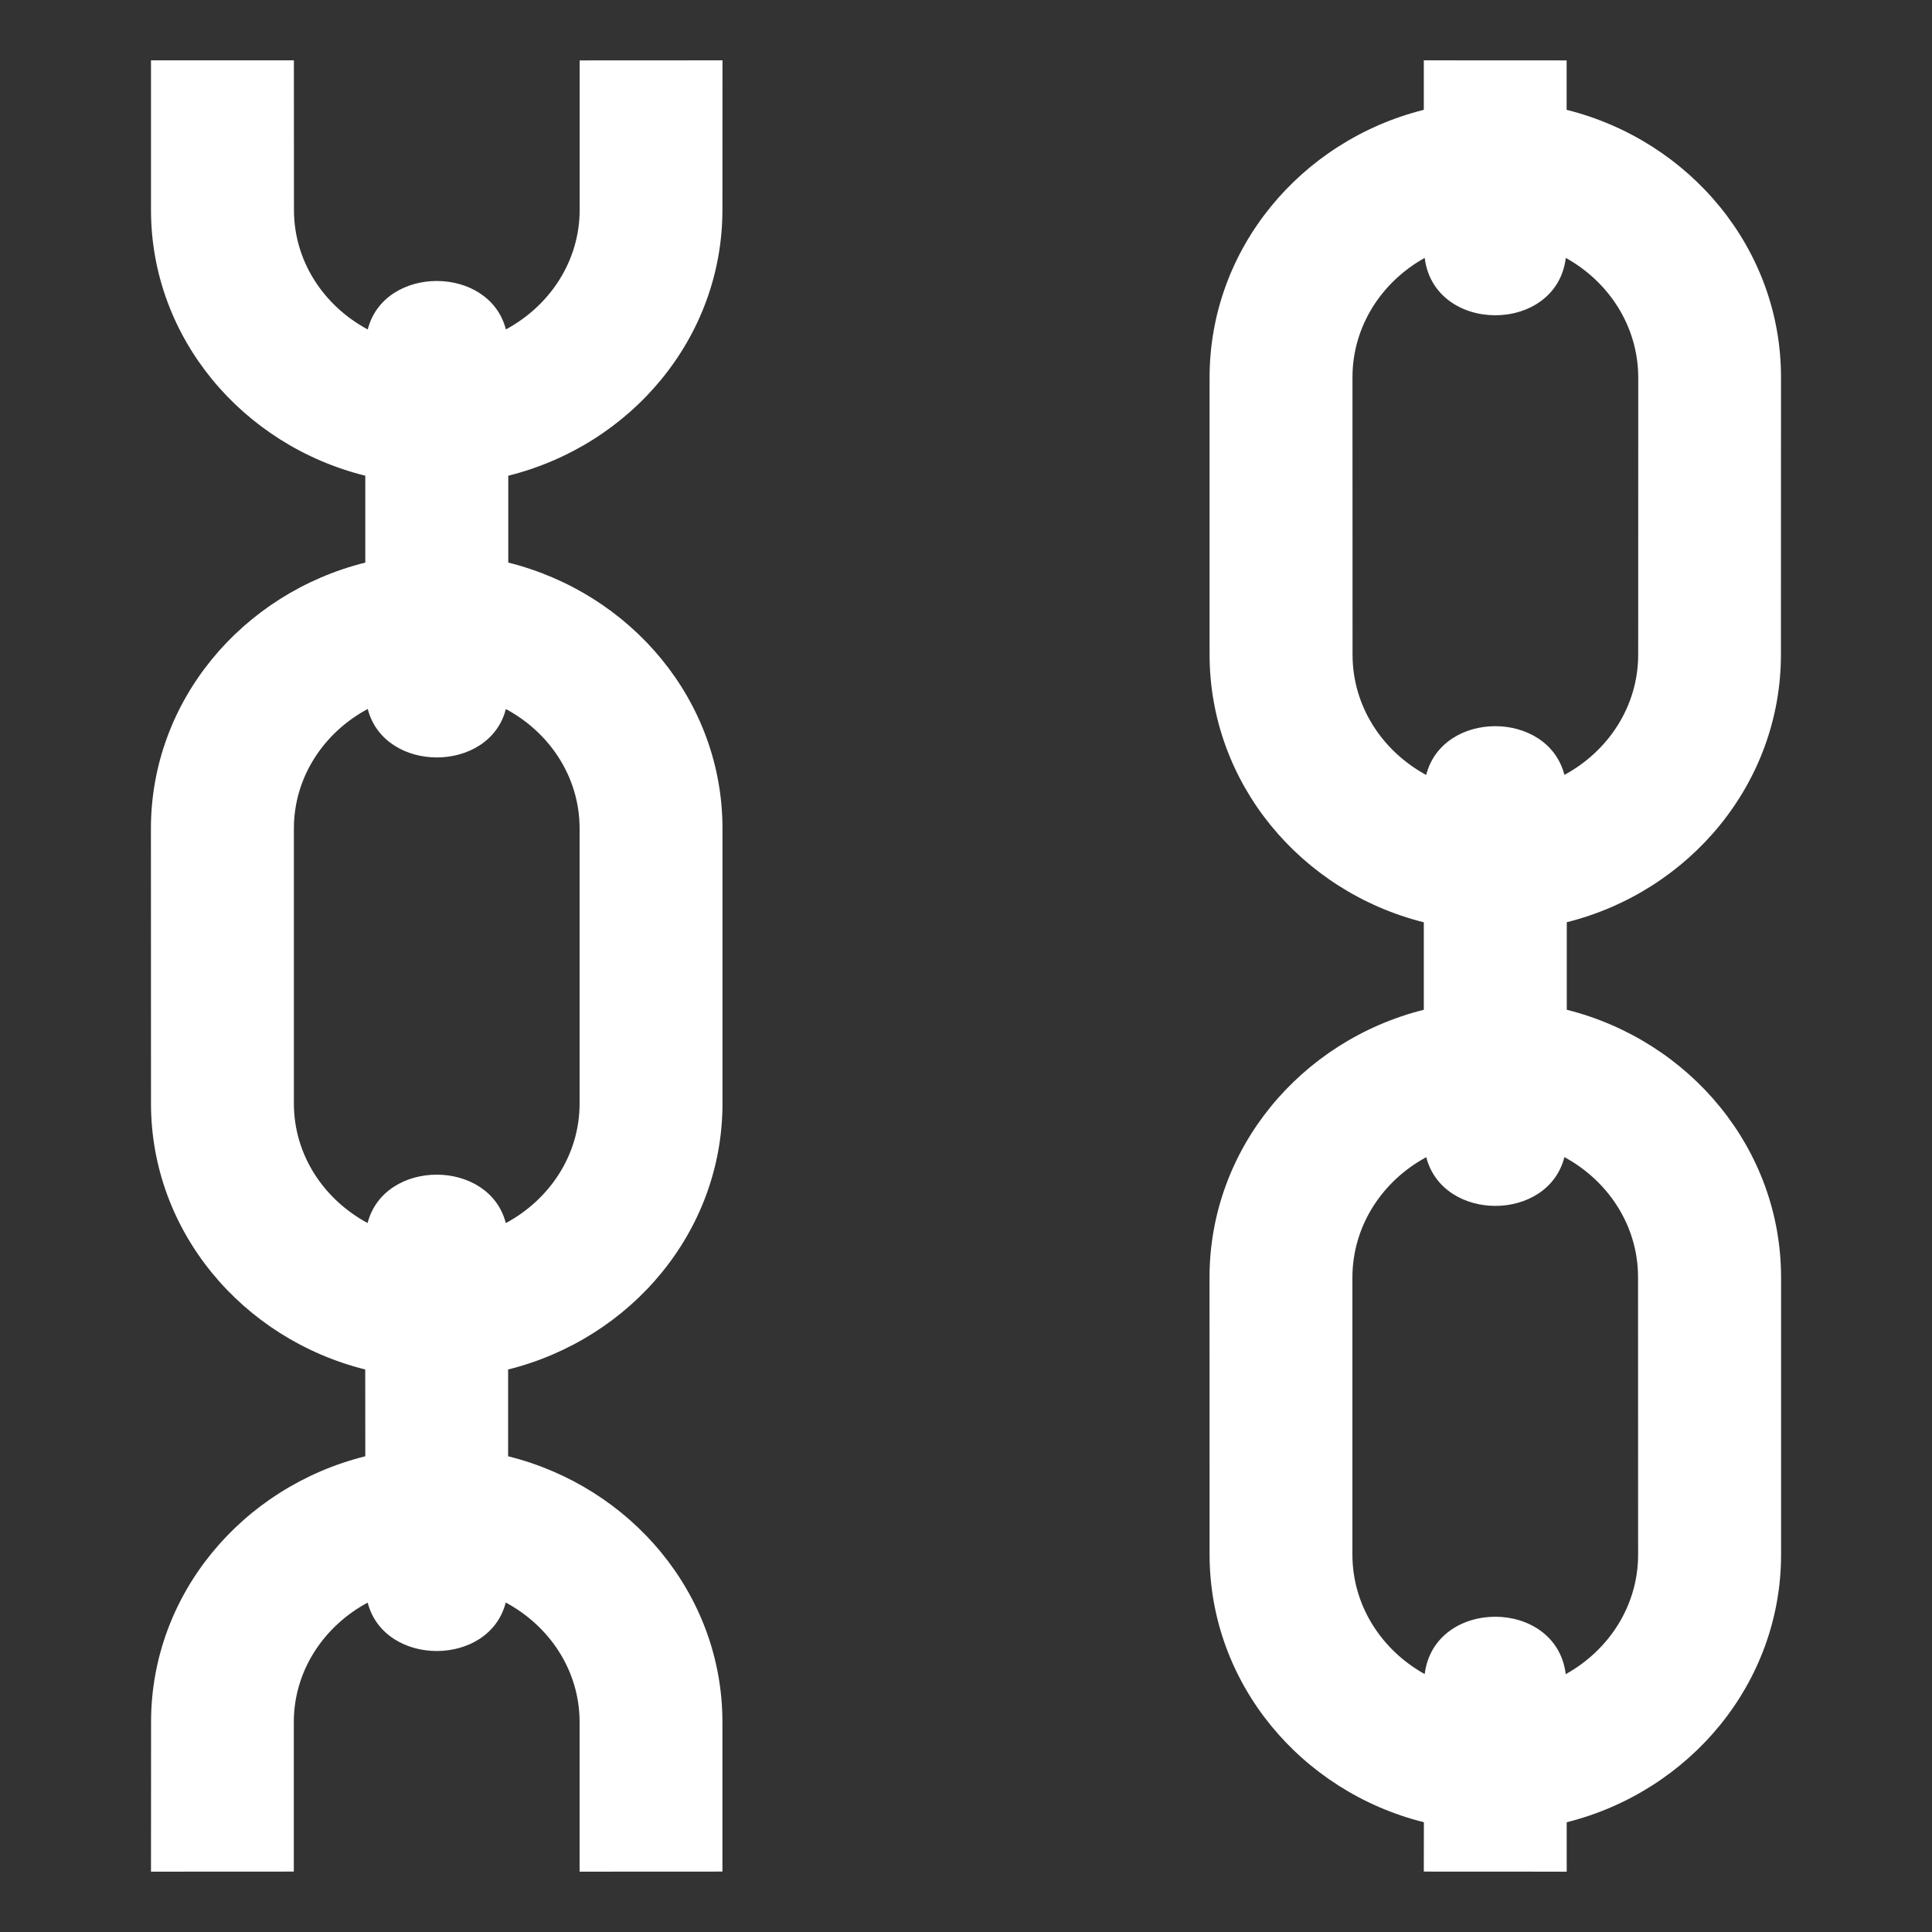 <svg width="26" height="26" viewBox="0 0 26 26" fill="none" xmlns="http://www.w3.org/2000/svg">
<rect x="0" y="0" width="26" height="26" fill="#333333" stroke="none"/>
<path d="M6.84 7.571V6.402C8.495 5.989 9.722 4.545 9.722 2.824L9.723 0.812L7.801 0.813L7.801 2.825C7.8 3.518 7.396 4.117 6.808 4.433C6.584 3.564 5.17 3.564 4.949 4.434C4.359 4.117 3.956 3.519 3.956 2.825L3.955 0.812H2.032V2.825C2.032 4.545 3.261 5.991 4.916 6.402V7.571C3.261 7.984 2.032 9.429 2.031 11.149L2.032 14.85C2.032 16.57 3.259 18.016 4.915 18.43L4.916 19.598C3.26 20.01 2.032 21.456 2.033 23.176L2.032 25.188L3.954 25.187L3.954 23.176C3.954 22.482 4.359 21.884 4.948 21.567C5.172 22.436 6.585 22.436 6.806 21.566C7.395 21.882 7.8 22.481 7.8 23.174V25.188L9.722 25.187V23.175C9.722 21.455 8.493 20.009 6.838 19.598V18.43C8.494 18.017 9.723 16.571 9.723 14.851V11.15C9.723 9.429 8.495 7.984 6.84 7.571ZM6.807 16.46C6.584 15.591 5.171 15.591 4.947 16.459C4.358 16.142 3.955 15.543 3.955 14.85V11.15C3.955 10.457 4.359 9.857 4.949 9.541C5.173 10.411 6.585 10.41 6.808 9.542C7.397 9.858 7.8 10.457 7.8 11.15L7.8 14.85C7.8 15.544 7.396 16.143 6.807 16.46ZM21.085 13.589V12.411C22.74 11.996 23.967 10.54 23.967 8.807L23.968 5.081C23.97 3.349 22.741 1.893 21.083 1.478V0.813L19.161 0.812V1.478C17.506 1.892 16.278 3.349 16.278 5.081V8.808C16.278 10.541 17.506 11.997 19.161 12.412V13.589C17.506 14.004 16.278 15.459 16.277 17.192L16.278 20.919C16.278 22.652 17.505 24.108 19.162 24.523L19.161 25.187L21.084 25.188V24.523C22.74 24.108 23.969 22.652 23.969 20.92V17.193C23.969 15.46 22.741 14.005 21.085 13.589ZM18.202 8.808L18.201 5.081C18.2 4.39 18.595 3.792 19.173 3.471C19.301 4.5 20.945 4.5 21.072 3.471C21.651 3.792 22.046 4.39 22.047 5.083L22.046 8.809C22.046 9.507 21.642 10.11 21.053 10.428C20.829 9.554 19.416 9.554 19.193 10.429C18.605 10.11 18.201 9.507 18.202 8.808ZM21.071 22.53C20.944 21.5 19.301 21.5 19.173 22.529C18.595 22.208 18.2 21.61 18.2 20.919V17.193C18.201 16.494 18.605 15.891 19.194 15.573C19.419 16.447 20.831 16.447 21.053 15.572C21.642 15.891 22.046 16.495 22.044 17.193L22.045 20.919C22.046 21.61 21.65 22.209 21.071 22.53Z" fill="white"/>
</svg>
